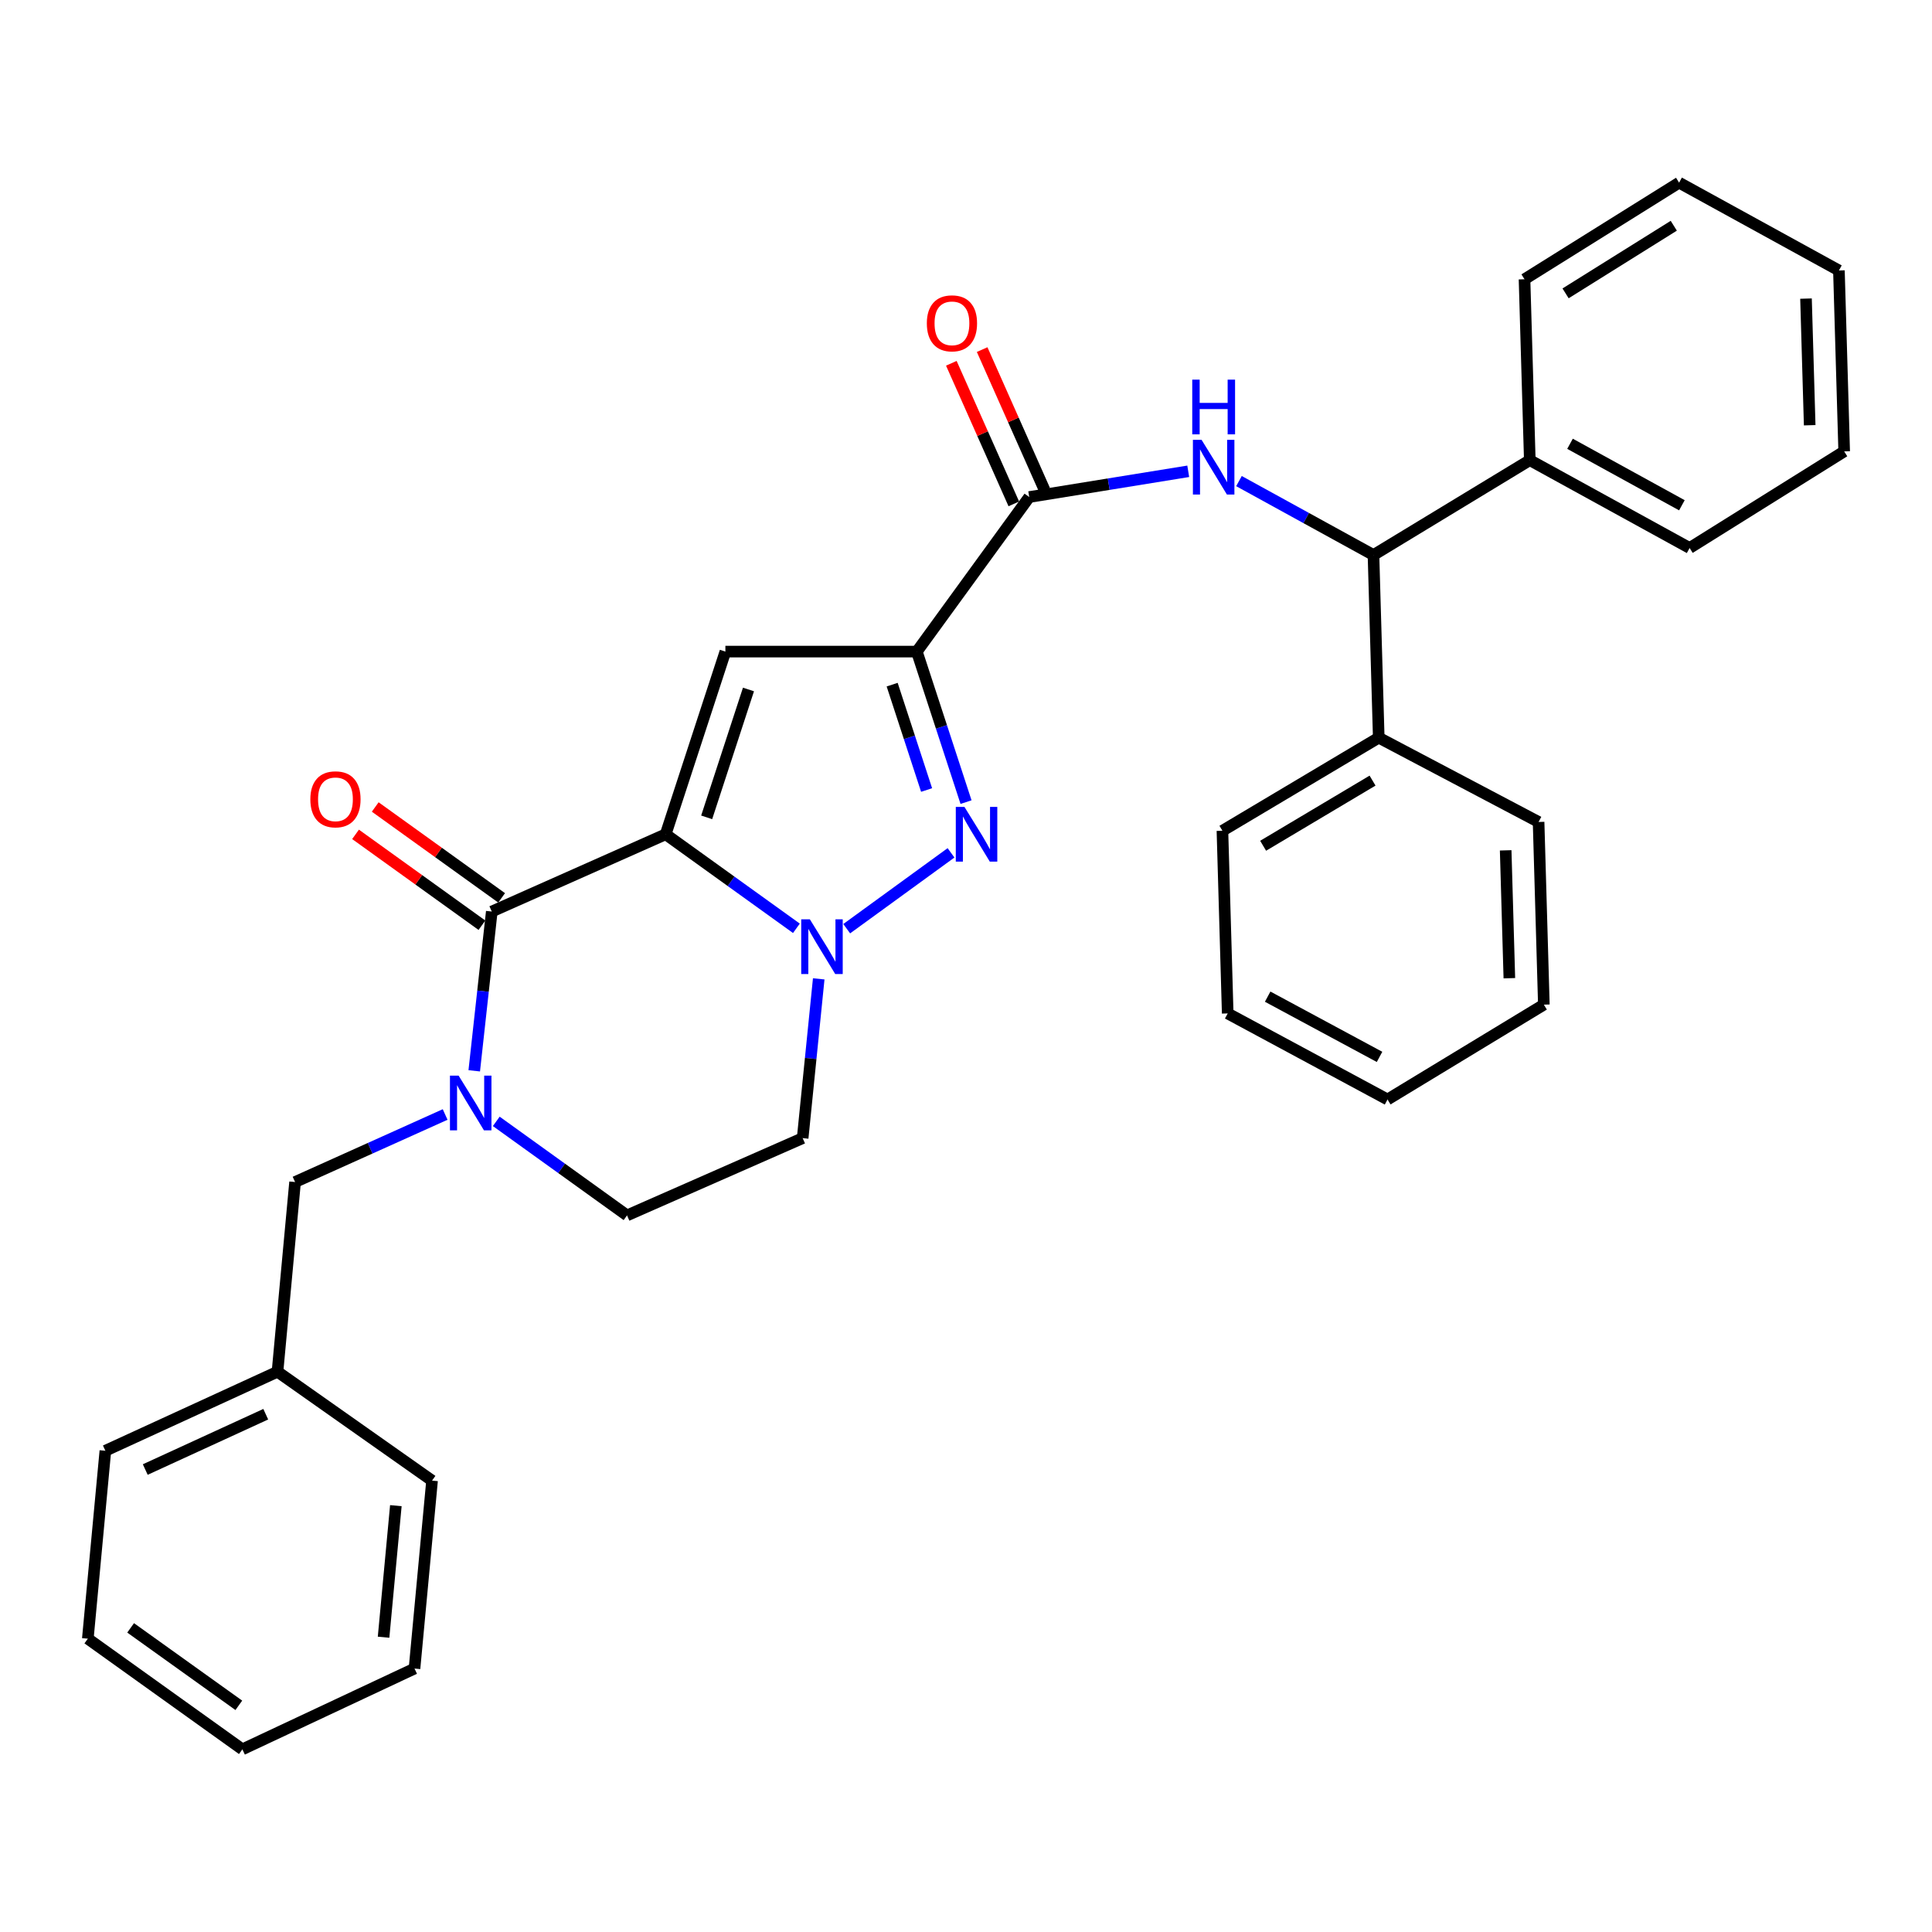 <?xml version='1.0' encoding='iso-8859-1'?>
<svg version='1.1' baseProfile='full'
              xmlns='http://www.w3.org/2000/svg'
                      xmlns:rdkit='http://www.rdkit.org/xml'
                      xmlns:xlink='http://www.w3.org/1999/xlink'
                  xml:space='preserve'
width='1000px' height='1000px' viewBox='0 0 1000 1000'>
<!-- END OF HEADER -->
<rect style='opacity:1.0;fill:#FFFFFF;stroke:none' width='1000' height='1000' x='0' y='0'> </rect>
<path class='bond-0' d='M 500.017,415.173 L 487.283,376.22' style='fill:none;fill-rule:evenodd;stroke:#0000FF;stroke-width:6px;stroke-linecap:butt;stroke-linejoin:miter;stroke-opacity:1' />
<path class='bond-0' d='M 487.283,376.22 L 474.549,337.267' style='fill:none;fill-rule:evenodd;stroke:#000000;stroke-width:6px;stroke-linecap:butt;stroke-linejoin:miter;stroke-opacity:1' />
<path class='bond-0' d='M 479.608,408.91 L 470.694,381.643' style='fill:none;fill-rule:evenodd;stroke:#0000FF;stroke-width:6px;stroke-linecap:butt;stroke-linejoin:miter;stroke-opacity:1' />
<path class='bond-0' d='M 470.694,381.643 L 461.78,354.376' style='fill:none;fill-rule:evenodd;stroke:#000000;stroke-width:6px;stroke-linecap:butt;stroke-linejoin:miter;stroke-opacity:1' />
<path class='bond-1' d='M 492.245,441.429 L 438.254,480.692' style='fill:none;fill-rule:evenodd;stroke:#0000FF;stroke-width:6px;stroke-linecap:butt;stroke-linejoin:miter;stroke-opacity:1' />
<path class='bond-2' d='M 474.549,337.267 L 375.458,337.267' style='fill:none;fill-rule:evenodd;stroke:#000000;stroke-width:6px;stroke-linecap:butt;stroke-linejoin:miter;stroke-opacity:1' />
<path class='bond-3' d='M 474.549,337.267 L 532.723,257.267' style='fill:none;fill-rule:evenodd;stroke:#000000;stroke-width:6px;stroke-linecap:butt;stroke-linejoin:miter;stroke-opacity:1' />
<path class='bond-4' d='M 375.458,337.267 L 344.548,431.82' style='fill:none;fill-rule:evenodd;stroke:#000000;stroke-width:6px;stroke-linecap:butt;stroke-linejoin:miter;stroke-opacity:1' />
<path class='bond-4' d='M 387.41,356.873 L 365.773,423.06' style='fill:none;fill-rule:evenodd;stroke:#000000;stroke-width:6px;stroke-linecap:butt;stroke-linejoin:miter;stroke-opacity:1' />
<path class='bond-5' d='M 412.218,480.488 L 378.383,456.154' style='fill:none;fill-rule:evenodd;stroke:#0000FF;stroke-width:6px;stroke-linecap:butt;stroke-linejoin:miter;stroke-opacity:1' />
<path class='bond-5' d='M 378.383,456.154 L 344.548,431.82' style='fill:none;fill-rule:evenodd;stroke:#000000;stroke-width:6px;stroke-linecap:butt;stroke-linejoin:miter;stroke-opacity:1' />
<path class='bond-6' d='M 423.77,506.654 L 419.612,547.874' style='fill:none;fill-rule:evenodd;stroke:#0000FF;stroke-width:6px;stroke-linecap:butt;stroke-linejoin:miter;stroke-opacity:1' />
<path class='bond-6' d='M 419.612,547.874 L 415.453,589.094' style='fill:none;fill-rule:evenodd;stroke:#000000;stroke-width:6px;stroke-linecap:butt;stroke-linejoin:miter;stroke-opacity:1' />
<path class='bond-7' d='M 344.548,431.82 L 254.543,471.815' style='fill:none;fill-rule:evenodd;stroke:#000000;stroke-width:6px;stroke-linecap:butt;stroke-linejoin:miter;stroke-opacity:1' />
<path class='bond-8' d='M 254.543,471.815 L 250.006,513.034' style='fill:none;fill-rule:evenodd;stroke:#000000;stroke-width:6px;stroke-linecap:butt;stroke-linejoin:miter;stroke-opacity:1' />
<path class='bond-8' d='M 250.006,513.034 L 245.468,554.253' style='fill:none;fill-rule:evenodd;stroke:#0000FF;stroke-width:6px;stroke-linecap:butt;stroke-linejoin:miter;stroke-opacity:1' />
<path class='bond-9' d='M 259.637,464.73 L 226.927,441.211' style='fill:none;fill-rule:evenodd;stroke:#000000;stroke-width:6px;stroke-linecap:butt;stroke-linejoin:miter;stroke-opacity:1' />
<path class='bond-9' d='M 226.927,441.211 L 194.217,417.693' style='fill:none;fill-rule:evenodd;stroke:#FF0000;stroke-width:6px;stroke-linecap:butt;stroke-linejoin:miter;stroke-opacity:1' />
<path class='bond-9' d='M 249.449,478.899 L 216.739,455.381' style='fill:none;fill-rule:evenodd;stroke:#000000;stroke-width:6px;stroke-linecap:butt;stroke-linejoin:miter;stroke-opacity:1' />
<path class='bond-9' d='M 216.739,455.381 L 184.029,431.863' style='fill:none;fill-rule:evenodd;stroke:#FF0000;stroke-width:6px;stroke-linecap:butt;stroke-linejoin:miter;stroke-opacity:1' />
<path class='bond-10' d='M 256.867,580.42 L 290.706,604.754' style='fill:none;fill-rule:evenodd;stroke:#0000FF;stroke-width:6px;stroke-linecap:butt;stroke-linejoin:miter;stroke-opacity:1' />
<path class='bond-10' d='M 290.706,604.754 L 324.546,629.089' style='fill:none;fill-rule:evenodd;stroke:#000000;stroke-width:6px;stroke-linecap:butt;stroke-linejoin:miter;stroke-opacity:1' />
<path class='bond-11' d='M 230.403,576.861 L 191.566,594.341' style='fill:none;fill-rule:evenodd;stroke:#0000FF;stroke-width:6px;stroke-linecap:butt;stroke-linejoin:miter;stroke-opacity:1' />
<path class='bond-11' d='M 191.566,594.341 L 152.728,611.821' style='fill:none;fill-rule:evenodd;stroke:#000000;stroke-width:6px;stroke-linecap:butt;stroke-linejoin:miter;stroke-opacity:1' />
<path class='bond-12' d='M 324.546,629.089 L 415.453,589.094' style='fill:none;fill-rule:evenodd;stroke:#000000;stroke-width:6px;stroke-linecap:butt;stroke-linejoin:miter;stroke-opacity:1' />
<path class='bond-13' d='M 532.723,257.267 L 573.876,250.605' style='fill:none;fill-rule:evenodd;stroke:#000000;stroke-width:6px;stroke-linecap:butt;stroke-linejoin:miter;stroke-opacity:1' />
<path class='bond-13' d='M 573.876,250.605 L 615.03,243.943' style='fill:none;fill-rule:evenodd;stroke:#0000FF;stroke-width:6px;stroke-linecap:butt;stroke-linejoin:miter;stroke-opacity:1' />
<path class='bond-14' d='M 540.697,253.724 L 524.527,217.337' style='fill:none;fill-rule:evenodd;stroke:#000000;stroke-width:6px;stroke-linecap:butt;stroke-linejoin:miter;stroke-opacity:1' />
<path class='bond-14' d='M 524.527,217.337 L 508.356,180.95' style='fill:none;fill-rule:evenodd;stroke:#FF0000;stroke-width:6px;stroke-linecap:butt;stroke-linejoin:miter;stroke-opacity:1' />
<path class='bond-14' d='M 524.749,260.811 L 508.578,224.424' style='fill:none;fill-rule:evenodd;stroke:#000000;stroke-width:6px;stroke-linecap:butt;stroke-linejoin:miter;stroke-opacity:1' />
<path class='bond-14' d='M 508.578,224.424 L 492.408,188.038' style='fill:none;fill-rule:evenodd;stroke:#FF0000;stroke-width:6px;stroke-linecap:butt;stroke-linejoin:miter;stroke-opacity:1' />
<path class='bond-15' d='M 641.287,249.012 L 676.099,268.144' style='fill:none;fill-rule:evenodd;stroke:#0000FF;stroke-width:6px;stroke-linecap:butt;stroke-linejoin:miter;stroke-opacity:1' />
<path class='bond-15' d='M 676.099,268.144 L 710.911,287.276' style='fill:none;fill-rule:evenodd;stroke:#000000;stroke-width:6px;stroke-linecap:butt;stroke-linejoin:miter;stroke-opacity:1' />
<path class='bond-16' d='M 710.911,287.276 L 713.636,381.819' style='fill:none;fill-rule:evenodd;stroke:#000000;stroke-width:6px;stroke-linecap:butt;stroke-linejoin:miter;stroke-opacity:1' />
<path class='bond-17' d='M 710.911,287.276 L 791.822,238.177' style='fill:none;fill-rule:evenodd;stroke:#000000;stroke-width:6px;stroke-linecap:butt;stroke-linejoin:miter;stroke-opacity:1' />
<path class='bond-18' d='M 713.636,381.819 L 632.725,429.997' style='fill:none;fill-rule:evenodd;stroke:#000000;stroke-width:6px;stroke-linecap:butt;stroke-linejoin:miter;stroke-opacity:1' />
<path class='bond-18' d='M 710.428,404.041 L 653.79,437.765' style='fill:none;fill-rule:evenodd;stroke:#000000;stroke-width:6px;stroke-linecap:butt;stroke-linejoin:miter;stroke-opacity:1' />
<path class='bond-19' d='M 713.636,381.819 L 796.369,425.45' style='fill:none;fill-rule:evenodd;stroke:#000000;stroke-width:6px;stroke-linecap:butt;stroke-linejoin:miter;stroke-opacity:1' />
<path class='bond-20' d='M 152.728,611.821 L 143.633,710' style='fill:none;fill-rule:evenodd;stroke:#000000;stroke-width:6px;stroke-linecap:butt;stroke-linejoin:miter;stroke-opacity:1' />
<path class='bond-21' d='M 143.633,710 L 54.539,750.906' style='fill:none;fill-rule:evenodd;stroke:#000000;stroke-width:6px;stroke-linecap:butt;stroke-linejoin:miter;stroke-opacity:1' />
<path class='bond-21' d='M 137.551,731.996 L 75.186,760.631' style='fill:none;fill-rule:evenodd;stroke:#000000;stroke-width:6px;stroke-linecap:butt;stroke-linejoin:miter;stroke-opacity:1' />
<path class='bond-22' d='M 143.633,710 L 223.633,766.361' style='fill:none;fill-rule:evenodd;stroke:#000000;stroke-width:6px;stroke-linecap:butt;stroke-linejoin:miter;stroke-opacity:1' />
<path class='bond-23' d='M 54.539,750.906 L 45.455,848.183' style='fill:none;fill-rule:evenodd;stroke:#000000;stroke-width:6px;stroke-linecap:butt;stroke-linejoin:miter;stroke-opacity:1' />
<path class='bond-24' d='M 45.455,848.183 L 125.454,905.456' style='fill:none;fill-rule:evenodd;stroke:#000000;stroke-width:6px;stroke-linecap:butt;stroke-linejoin:miter;stroke-opacity:1' />
<path class='bond-24' d='M 67.614,842.584 L 123.613,882.674' style='fill:none;fill-rule:evenodd;stroke:#000000;stroke-width:6px;stroke-linecap:butt;stroke-linejoin:miter;stroke-opacity:1' />
<path class='bond-25' d='M 125.454,905.456 L 214.548,863.638' style='fill:none;fill-rule:evenodd;stroke:#000000;stroke-width:6px;stroke-linecap:butt;stroke-linejoin:miter;stroke-opacity:1' />
<path class='bond-26' d='M 214.548,863.638 L 223.633,766.361' style='fill:none;fill-rule:evenodd;stroke:#000000;stroke-width:6px;stroke-linecap:butt;stroke-linejoin:miter;stroke-opacity:1' />
<path class='bond-26' d='M 198.534,847.424 L 204.894,779.33' style='fill:none;fill-rule:evenodd;stroke:#000000;stroke-width:6px;stroke-linecap:butt;stroke-linejoin:miter;stroke-opacity:1' />
<path class='bond-27' d='M 791.822,238.177 L 874.546,283.64' style='fill:none;fill-rule:evenodd;stroke:#000000;stroke-width:6px;stroke-linecap:butt;stroke-linejoin:miter;stroke-opacity:1' />
<path class='bond-27' d='M 812.636,229.701 L 870.543,261.526' style='fill:none;fill-rule:evenodd;stroke:#000000;stroke-width:6px;stroke-linecap:butt;stroke-linejoin:miter;stroke-opacity:1' />
<path class='bond-28' d='M 791.822,238.177 L 789.088,144.545' style='fill:none;fill-rule:evenodd;stroke:#000000;stroke-width:6px;stroke-linecap:butt;stroke-linejoin:miter;stroke-opacity:1' />
<path class='bond-29' d='M 874.546,283.64 L 954.545,233.639' style='fill:none;fill-rule:evenodd;stroke:#000000;stroke-width:6px;stroke-linecap:butt;stroke-linejoin:miter;stroke-opacity:1' />
<path class='bond-30' d='M 954.545,233.639 L 951.821,139.998' style='fill:none;fill-rule:evenodd;stroke:#000000;stroke-width:6px;stroke-linecap:butt;stroke-linejoin:miter;stroke-opacity:1' />
<path class='bond-30' d='M 936.692,220.1 L 934.785,154.551' style='fill:none;fill-rule:evenodd;stroke:#000000;stroke-width:6px;stroke-linecap:butt;stroke-linejoin:miter;stroke-opacity:1' />
<path class='bond-31' d='M 951.821,139.998 L 869.097,94.544' style='fill:none;fill-rule:evenodd;stroke:#000000;stroke-width:6px;stroke-linecap:butt;stroke-linejoin:miter;stroke-opacity:1' />
<path class='bond-32' d='M 869.097,94.544 L 789.088,144.545' style='fill:none;fill-rule:evenodd;stroke:#000000;stroke-width:6px;stroke-linecap:butt;stroke-linejoin:miter;stroke-opacity:1' />
<path class='bond-32' d='M 866.345,116.844 L 810.338,151.845' style='fill:none;fill-rule:evenodd;stroke:#000000;stroke-width:6px;stroke-linecap:butt;stroke-linejoin:miter;stroke-opacity:1' />
<path class='bond-33' d='M 632.725,429.997 L 635.459,524.55' style='fill:none;fill-rule:evenodd;stroke:#000000;stroke-width:6px;stroke-linecap:butt;stroke-linejoin:miter;stroke-opacity:1' />
<path class='bond-34' d='M 635.459,524.55 L 718.183,569.092' style='fill:none;fill-rule:evenodd;stroke:#000000;stroke-width:6px;stroke-linecap:butt;stroke-linejoin:miter;stroke-opacity:1' />
<path class='bond-34' d='M 656.142,515.865 L 714.048,547.044' style='fill:none;fill-rule:evenodd;stroke:#000000;stroke-width:6px;stroke-linecap:butt;stroke-linejoin:miter;stroke-opacity:1' />
<path class='bond-35' d='M 718.183,569.092 L 799.094,520.002' style='fill:none;fill-rule:evenodd;stroke:#000000;stroke-width:6px;stroke-linecap:butt;stroke-linejoin:miter;stroke-opacity:1' />
<path class='bond-36' d='M 799.094,520.002 L 796.369,425.45' style='fill:none;fill-rule:evenodd;stroke:#000000;stroke-width:6px;stroke-linecap:butt;stroke-linejoin:miter;stroke-opacity:1' />
<path class='bond-36' d='M 781.24,506.322 L 779.333,440.135' style='fill:none;fill-rule:evenodd;stroke:#000000;stroke-width:6px;stroke-linecap:butt;stroke-linejoin:miter;stroke-opacity:1' />
<path  class='atom-0' d='M 499.199 417.66
L 508.479 432.66
Q 509.399 434.14, 510.879 436.82
Q 512.359 439.5, 512.439 439.66
L 512.439 417.66
L 516.199 417.66
L 516.199 445.98
L 512.319 445.98
L 502.359 429.58
Q 501.199 427.66, 499.959 425.46
Q 498.759 423.26, 498.399 422.58
L 498.399 445.98
L 494.719 445.98
L 494.719 417.66
L 499.199 417.66
' fill='#0000FF'/>
<path  class='atom-3' d='M 419.19 475.844
L 428.47 490.844
Q 429.39 492.324, 430.87 495.004
Q 432.35 497.684, 432.43 497.844
L 432.43 475.844
L 436.19 475.844
L 436.19 504.164
L 432.31 504.164
L 422.35 487.764
Q 421.19 485.844, 419.95 483.644
Q 418.75 481.444, 418.39 480.764
L 418.39 504.164
L 414.71 504.164
L 414.71 475.844
L 419.19 475.844
' fill='#0000FF'/>
<path  class='atom-6' d='M 237.375 556.745
L 246.655 571.745
Q 247.575 573.225, 249.055 575.905
Q 250.535 578.585, 250.615 578.745
L 250.615 556.745
L 254.375 556.745
L 254.375 585.065
L 250.495 585.065
L 240.535 568.665
Q 239.375 566.745, 238.135 564.545
Q 236.935 562.345, 236.575 561.665
L 236.575 585.065
L 232.895 585.065
L 232.895 556.745
L 237.375 556.745
' fill='#0000FF'/>
<path  class='atom-9' d='M 160.632 413.72
Q 160.632 406.92, 163.992 403.12
Q 167.352 399.32, 173.632 399.32
Q 179.912 399.32, 183.272 403.12
Q 186.632 406.92, 186.632 413.72
Q 186.632 420.6, 183.232 424.52
Q 179.832 428.4, 173.632 428.4
Q 167.392 428.4, 163.992 424.52
Q 160.632 420.64, 160.632 413.72
M 173.632 425.2
Q 177.952 425.2, 180.272 422.32
Q 182.632 419.4, 182.632 413.72
Q 182.632 408.16, 180.272 405.36
Q 177.952 402.52, 173.632 402.52
Q 169.312 402.52, 166.952 405.32
Q 164.632 408.12, 164.632 413.72
Q 164.632 419.44, 166.952 422.32
Q 169.312 425.2, 173.632 425.2
' fill='#FF0000'/>
<path  class='atom-11' d='M 621.927 227.652
L 631.207 242.652
Q 632.127 244.132, 633.607 246.812
Q 635.087 249.492, 635.167 249.652
L 635.167 227.652
L 638.927 227.652
L 638.927 255.972
L 635.047 255.972
L 625.087 239.572
Q 623.927 237.652, 622.687 235.452
Q 621.487 233.252, 621.127 232.572
L 621.127 255.972
L 617.447 255.972
L 617.447 227.652
L 621.927 227.652
' fill='#0000FF'/>
<path  class='atom-11' d='M 617.107 196.5
L 620.947 196.5
L 620.947 208.54
L 635.427 208.54
L 635.427 196.5
L 639.267 196.5
L 639.267 224.82
L 635.427 224.82
L 635.427 211.74
L 620.947 211.74
L 620.947 224.82
L 617.107 224.82
L 617.107 196.5
' fill='#0000FF'/>
<path  class='atom-12' d='M 479.728 167.352
Q 479.728 160.552, 483.088 156.752
Q 486.448 152.952, 492.728 152.952
Q 499.008 152.952, 502.368 156.752
Q 505.728 160.552, 505.728 167.352
Q 505.728 174.232, 502.328 178.152
Q 498.928 182.032, 492.728 182.032
Q 486.488 182.032, 483.088 178.152
Q 479.728 174.272, 479.728 167.352
M 492.728 178.832
Q 497.048 178.832, 499.368 175.952
Q 501.728 173.032, 501.728 167.352
Q 501.728 161.792, 499.368 158.992
Q 497.048 156.152, 492.728 156.152
Q 488.408 156.152, 486.048 158.952
Q 483.728 161.752, 483.728 167.352
Q 483.728 173.072, 486.048 175.952
Q 488.408 178.832, 492.728 178.832
' fill='#FF0000'/>
</svg>
